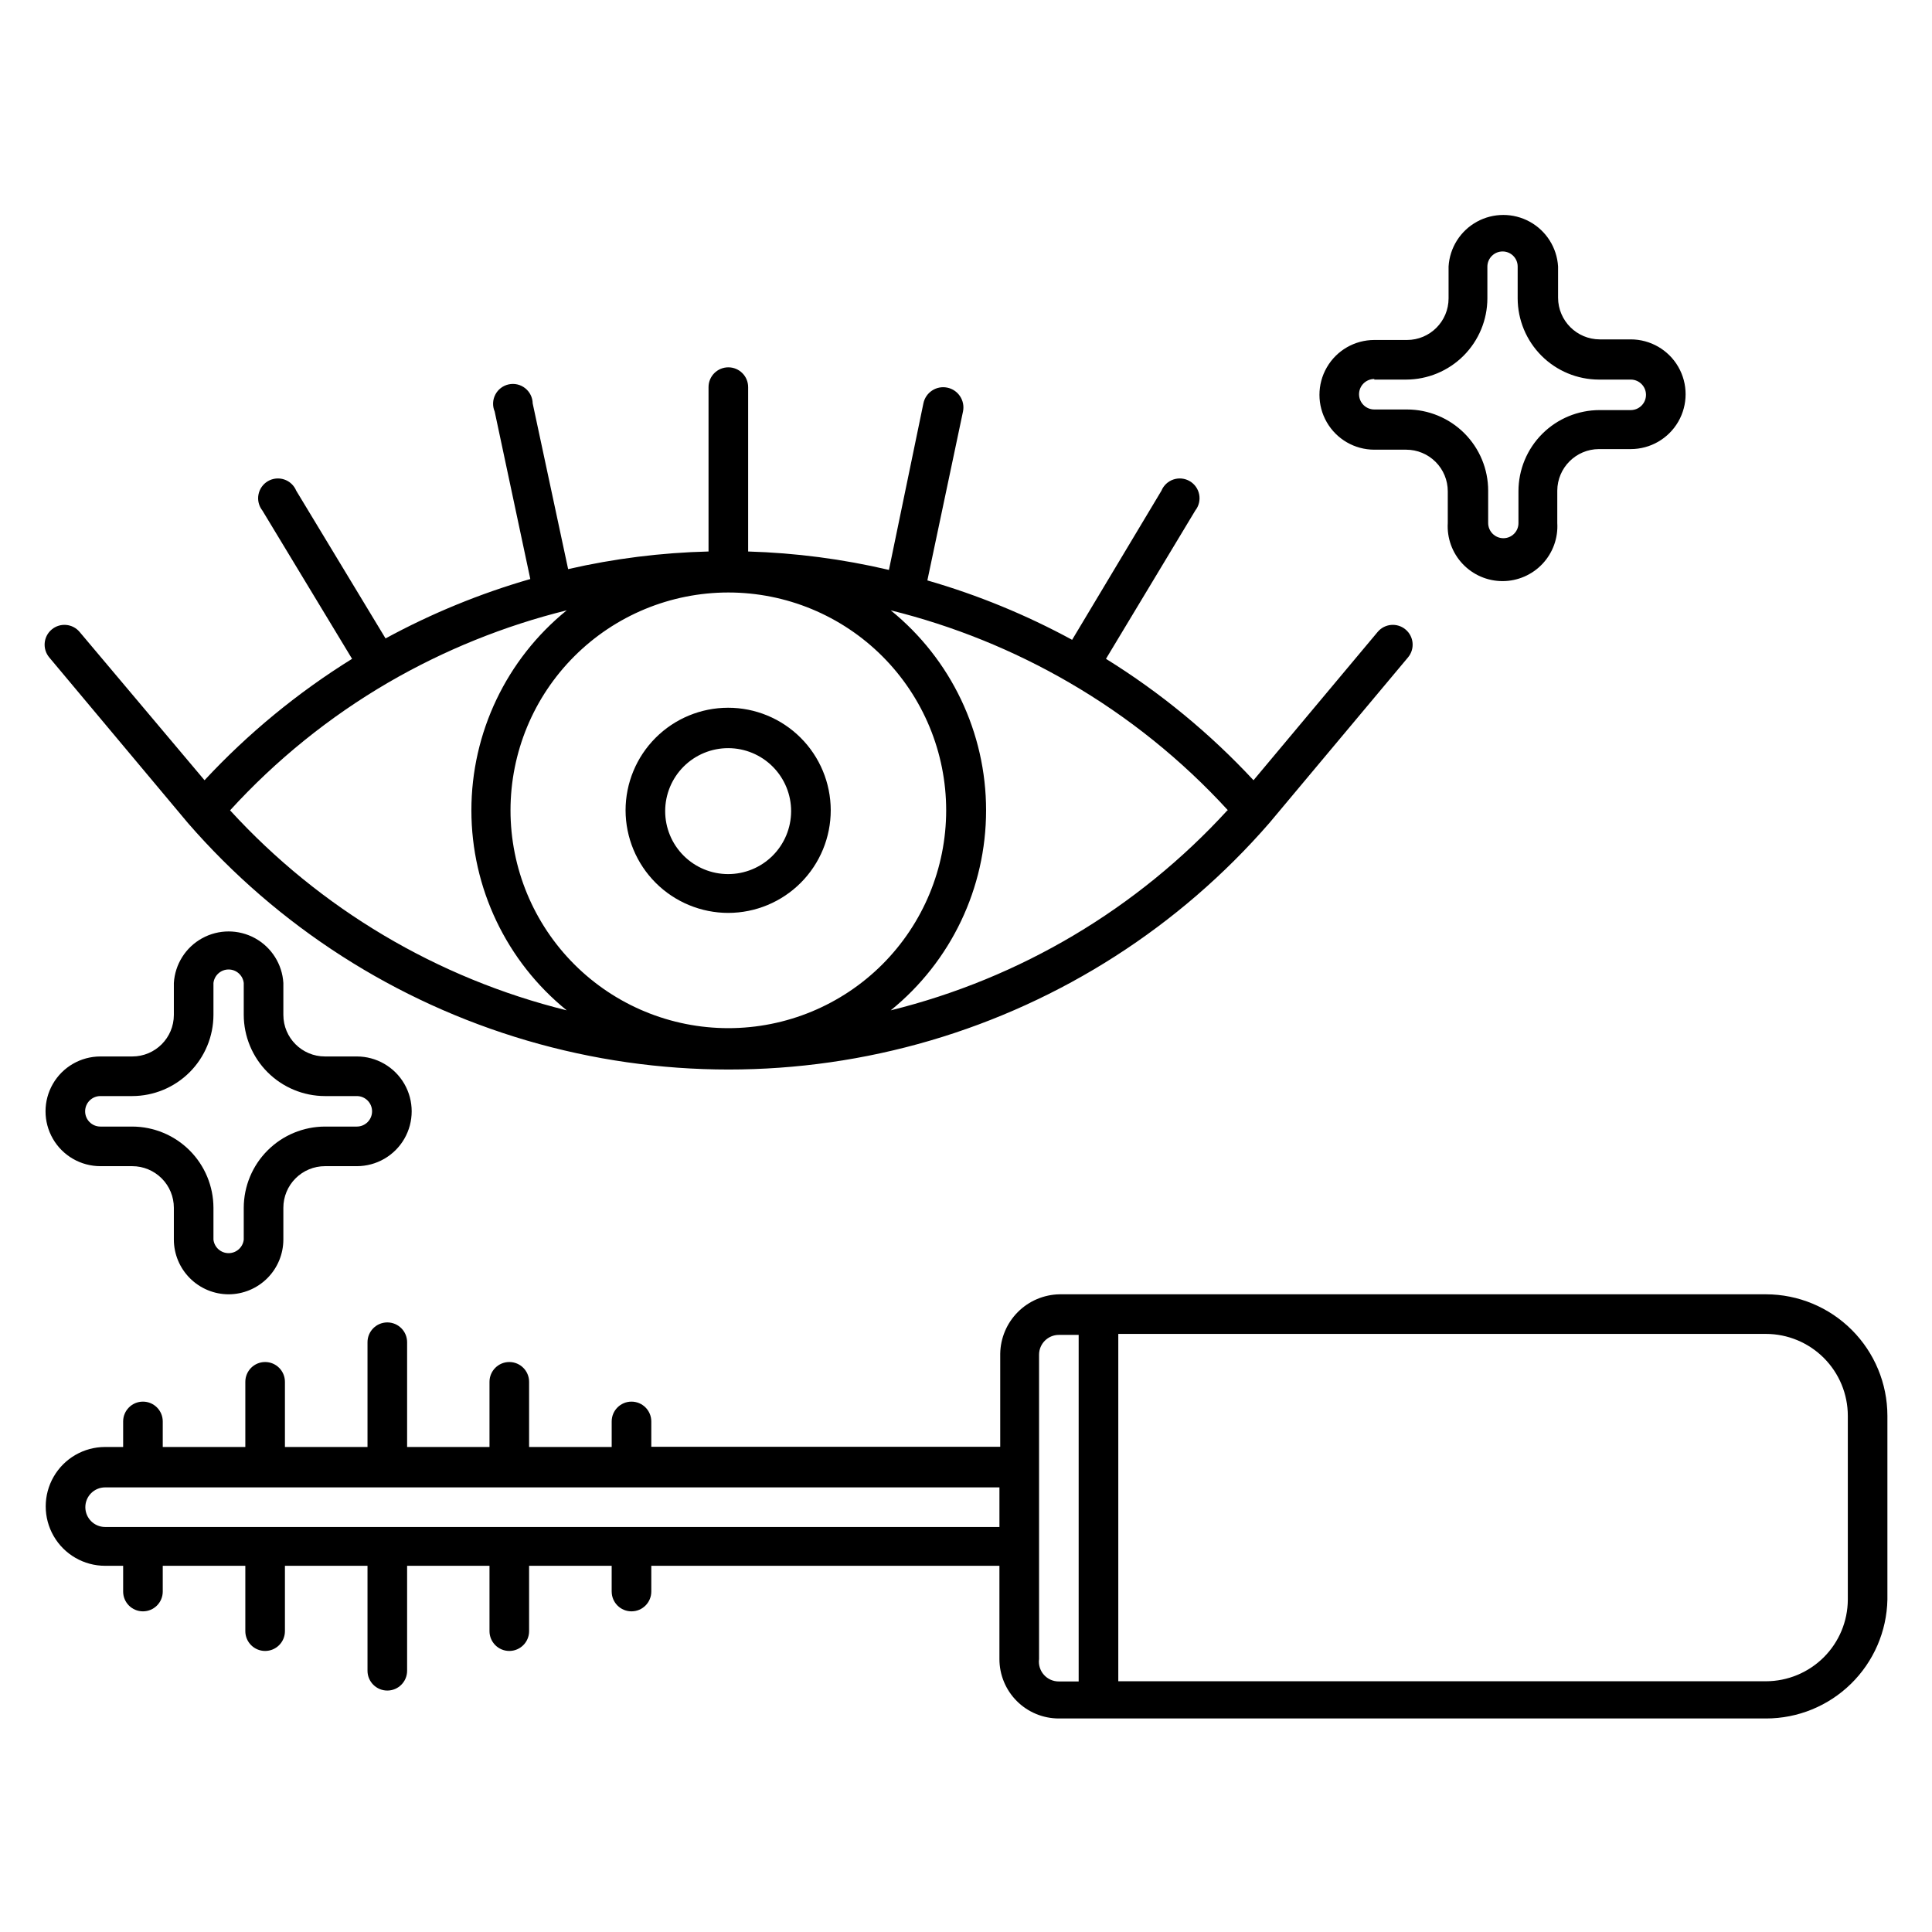 <?xml version="1.0" encoding="UTF-8"?>
<!-- Uploaded to: SVG Repo, www.svgrepo.com, Generator: SVG Repo Mixer Tools -->
<svg fill="#000000" width="800px" height="800px" version="1.1" viewBox="144 144 512 512" xmlns="http://www.w3.org/2000/svg">
 <path d="m337.02 385.93c7.207-0.016 14.113-2.891 19.199-7.992 5.09-5.106 7.941-12.02 7.934-19.227-0.012-7.207-2.883-14.117-7.984-19.207-5.098-5.09-12.012-7.949-19.219-7.945-7.207 0.008-14.117 2.871-19.211 7.969s-7.957 12.012-7.957 19.219c0.016 7.215 2.891 14.129 7.996 19.227 5.106 5.094 12.027 7.957 19.242 7.957zm0-43.664c4.422 0.016 8.66 1.785 11.777 4.918 3.121 3.137 4.867 7.383 4.859 11.805-0.012 4.426-1.777 8.664-4.906 11.785-3.133 3.125-7.379 4.875-11.801 4.871-4.422-0.004-8.664-1.766-11.789-4.894-3.129-3.129-4.883-7.371-4.883-11.793 0-4.438 1.766-8.691 4.906-11.82 3.141-3.133 7.398-4.883 11.836-4.871zm-143.22 19.84c23.828 27.426 55.027 47.441 89.895 57.664 34.867 10.219 71.938 10.219 106.8 0 34.867-10.223 66.07-30.238 89.898-57.664l36.734-43.875c1.871-2.219 1.59-5.531-0.629-7.398-2.215-1.871-5.531-1.59-7.398 0.629l-32.906 39.309c-11.543-12.418-24.691-23.234-39.098-32.172l23.668-39.309c0.941-1.191 1.316-2.731 1.035-4.223-0.281-1.492-1.195-2.789-2.508-3.555-1.309-0.766-2.887-0.926-4.324-0.441-1.441 0.484-2.598 1.57-3.176 2.973l-23.668 39.516c-12.18-6.621-25.043-11.902-38.363-15.742l9.445-44.766c0.594-2.898-1.273-5.731-4.172-6.324-2.898-0.594-5.731 1.273-6.324 4.172l-9.133 44.137c-12.242-2.879-24.742-4.512-37.312-4.883v-43.559c0-2.898-2.348-5.246-5.246-5.246-2.898 0-5.25 2.348-5.25 5.246v43.559c-12.527 0.309-24.992 1.871-37.207 4.672l-9.395-43.926c-0.027-1.566-0.758-3.039-1.984-4.012-1.227-0.977-2.824-1.352-4.359-1.023-1.531 0.328-2.84 1.324-3.559 2.715-0.723 1.391-0.789 3.031-0.172 4.473l9.445 44.398c-13.32 3.84-26.184 9.121-38.363 15.742l-23.668-39.148c-0.578-1.402-1.738-2.488-3.176-2.973s-3.016-0.324-4.328 0.441c-1.309 0.766-2.223 2.062-2.504 3.555-0.285 1.492 0.094 3.031 1.031 4.223l23.773 39.309c-14.402 8.938-27.551 19.754-39.098 32.172l-33.113-39.309c-1.871-2.219-5.184-2.5-7.398-0.629-2.219 1.867-2.5 5.18-0.633 7.398zm143.22-61.09c15.309 0 29.992 6.082 40.82 16.91 10.824 10.824 16.906 25.508 16.906 40.82 0 15.309-6.082 29.992-16.906 40.82-10.828 10.824-25.512 16.906-40.82 16.906-15.312 0-29.996-6.082-40.82-16.906-10.828-10.828-16.91-25.512-16.91-40.82 0-15.312 6.082-29.996 16.91-40.82 10.824-10.828 25.508-16.91 40.82-16.91zm132.25 57.727v0.004c-23.863 26.078-54.902 44.52-89.219 53.004 15.988-12.953 25.273-32.43 25.273-53.004s-9.285-40.051-25.273-53.004c16.57 4.102 32.473 10.535 47.234 19.102 15.688 9.094 29.898 20.523 42.141 33.902zm-222.31-33.898c14.766-8.566 30.668-15 47.234-19.102-15.984 12.953-25.27 32.43-25.27 53.004s9.285 40.051 25.27 53.004c-34.316-8.477-65.359-26.922-89.219-53.004 12.195-13.363 26.352-24.797 41.984-33.902zm-42.352 162.16c3.84-0.016 7.516-1.547 10.227-4.258 2.715-2.715 4.246-6.391 4.258-10.227v-8.449c0-2.926 1.164-5.727 3.231-7.793s4.871-3.231 7.793-3.231h8.449c5.191 0 9.992-2.769 12.59-7.266 2.594-4.5 2.594-10.039 0-14.539-2.598-4.496-7.398-7.269-12.59-7.269h-8.449c-6.086 0-11.023-4.934-11.023-11.02v-8.449c-0.297-4.977-3.129-9.453-7.492-11.859-4.367-2.406-9.664-2.406-14.031 0-4.367 2.406-7.195 6.883-7.496 11.859v8.449c0 6.086-4.934 11.02-11.02 11.02h-8.449c-5.195 0-9.996 2.773-12.59 7.269-2.598 4.5-2.598 10.039 0 14.539 2.594 4.496 7.394 7.266 12.59 7.266h8.449c2.922 0 5.723 1.164 7.793 3.231 2.066 2.066 3.227 4.867 3.227 7.793v8.449c0.012 3.844 1.551 7.527 4.277 10.242 2.723 2.715 6.414 4.242 10.258 4.242zm-25.555-44.453h-8.449c-2.234 0-4.043-1.809-4.043-4.039s1.809-4.043 4.043-4.043h8.449c5.699-0.012 11.164-2.285 15.199-6.316 4.031-4.031 6.301-9.496 6.316-15.199v-8.449c0.234-2.039 1.961-3.582 4.016-3.582 2.051 0 3.781 1.543 4.012 3.582v8.449c0.016 5.703 2.285 11.168 6.32 15.199 4.031 4.031 9.496 6.305 15.199 6.316h8.449c2.231 0 4.039 1.812 4.039 4.043s-1.809 4.039-4.039 4.039h-8.449c-5.703 0.016-11.168 2.285-15.199 6.32-4.035 4.031-6.305 9.496-6.32 15.199v8.449c-0.23 2.039-1.961 3.578-4.012 3.578-2.055 0-3.781-1.539-4.016-3.578v-8.449c-0.016-5.703-2.285-11.168-6.316-15.199-4.035-4.035-9.5-6.305-15.199-6.32zm329.15-179.38h8.449c2.926 0 5.727 1.16 7.793 3.227 2.07 2.066 3.231 4.871 3.231 7.793v8.398c-0.242 4 1.18 7.922 3.926 10.836 2.746 2.918 6.578 4.574 10.586 4.574 4.004 0 7.836-1.656 10.582-4.574 2.746-2.914 4.168-6.836 3.926-10.836v-8.555c0.031-6.074 4.949-10.992 11.023-11.023h8.449c5.191 0 9.992-2.769 12.59-7.266 2.594-4.5 2.594-10.039 0-14.539-2.598-4.496-7.398-7.266-12.59-7.266h-8.242c-6.074-0.031-10.992-4.949-11.02-11.023v-8.293c-0.301-4.977-3.129-9.453-7.496-11.859-4.367-2.402-9.664-2.402-14.031 0-4.367 2.406-7.195 6.883-7.492 11.859v8.453c0 6.086-4.938 11.02-11.023 11.02h-8.66c-5.191 0-9.992 2.769-12.586 7.269-2.598 4.496-2.598 10.039 0 14.535 2.594 4.496 7.394 7.269 12.586 7.269zm0-18.578h8.449c5.703-0.016 11.168-2.285 15.199-6.316 4.035-4.035 6.305-9.5 6.32-15.199v-8.453c0.027-2.211 1.828-3.988 4.039-3.988 2.203 0 3.988 1.789 3.988 3.988v8.453c0.016 5.699 2.285 11.164 6.32 15.199 4.031 4.031 9.496 6.301 15.199 6.316h8.449c2.231 0 4.039 1.809 4.039 4.039 0 2.234-1.809 4.043-4.039 4.043h-8.242c-5.707 0-11.18 2.266-15.215 6.301-4.035 4.035-6.301 9.508-6.301 15.215v8.398c0.016 1.066-0.398 2.094-1.148 2.852-0.75 0.762-1.773 1.188-2.84 1.188-2.231 0-4.039-1.809-4.039-4.039v-8.555c0-5.707-2.269-11.18-6.305-15.215-4.035-4.035-9.508-6.305-15.215-6.305h-8.66c-2.231 0-4.039-1.809-4.039-4.039s1.809-4.039 4.039-4.039zm103.81 242.41h-187.2c-4.152 0.066-8.117 1.746-11.059 4.684-2.938 2.938-4.617 6.906-4.684 11.059v24.664l-92.469 0.004v-6.719c0-2.898-2.352-5.25-5.25-5.25s-5.246 2.352-5.246 5.25v6.769h-21.887v-17.266c0-2.898-2.348-5.25-5.246-5.25-2.898 0-5.25 2.352-5.25 5.25v17.266h-21.832v-27.762c0-2.898-2.348-5.25-5.246-5.25-2.898 0-5.25 2.352-5.25 5.25v27.762h-21.883v-17.266c0-2.898-2.352-5.25-5.25-5.25-2.898 0-5.246 2.352-5.246 5.25v17.266h-21.883v-6.769c0-2.898-2.352-5.25-5.25-5.25s-5.246 2.352-5.246 5.25v6.769h-4.777c-5.625 0-10.824 3-13.633 7.871-2.812 4.871-2.812 10.875 0 15.746 2.809 4.871 8.008 7.871 13.633 7.871h4.777v6.824c0 2.898 2.348 5.246 5.246 5.246s5.25-2.348 5.25-5.246v-6.824h21.883v17.32c0 2.898 2.348 5.246 5.246 5.246 2.898 0 5.25-2.348 5.25-5.246v-17.32h21.883v27.816c0 2.894 2.352 5.246 5.25 5.246 2.898 0 5.246-2.352 5.246-5.246v-27.816h21.832v17.32c0 2.898 2.352 5.246 5.25 5.246 2.898 0 5.246-2.348 5.246-5.246v-17.32h21.883v6.824h0.004c0 2.898 2.348 5.246 5.246 5.246s5.25-2.348 5.25-5.246v-6.824h92.258v24.719c0 4.176 1.66 8.18 4.613 11.133 2.949 2.953 6.957 4.609 11.133 4.609h187.41c8.414 0.004 16.496-3.293 22.508-9.18 6.016-5.887 9.484-13.895 9.66-22.309v-48.754c-0.012-8.527-3.406-16.699-9.438-22.73-6.027-6.031-14.203-9.426-22.73-9.438zm-440.15 61.664c-2.898 0-5.246-2.352-5.246-5.25 0-2.898 2.348-5.246 5.246-5.246h237v10.496zm247.5 35.004v-80.664c0-2.898 2.352-5.246 5.25-5.246h5.246v91.84h-5.246c-1.52 0.012-2.969-0.633-3.977-1.77-1.008-1.137-1.469-2.656-1.273-4.16zm214.33-15.746c-0.027 5.738-2.32 11.227-6.379 15.277-4.062 4.051-9.559 6.332-15.293 6.348h-171.66v-92.051h171.66c5.742 0.012 11.246 2.301 15.309 6.363s6.352 9.566 6.363 15.309z"/>
</svg>